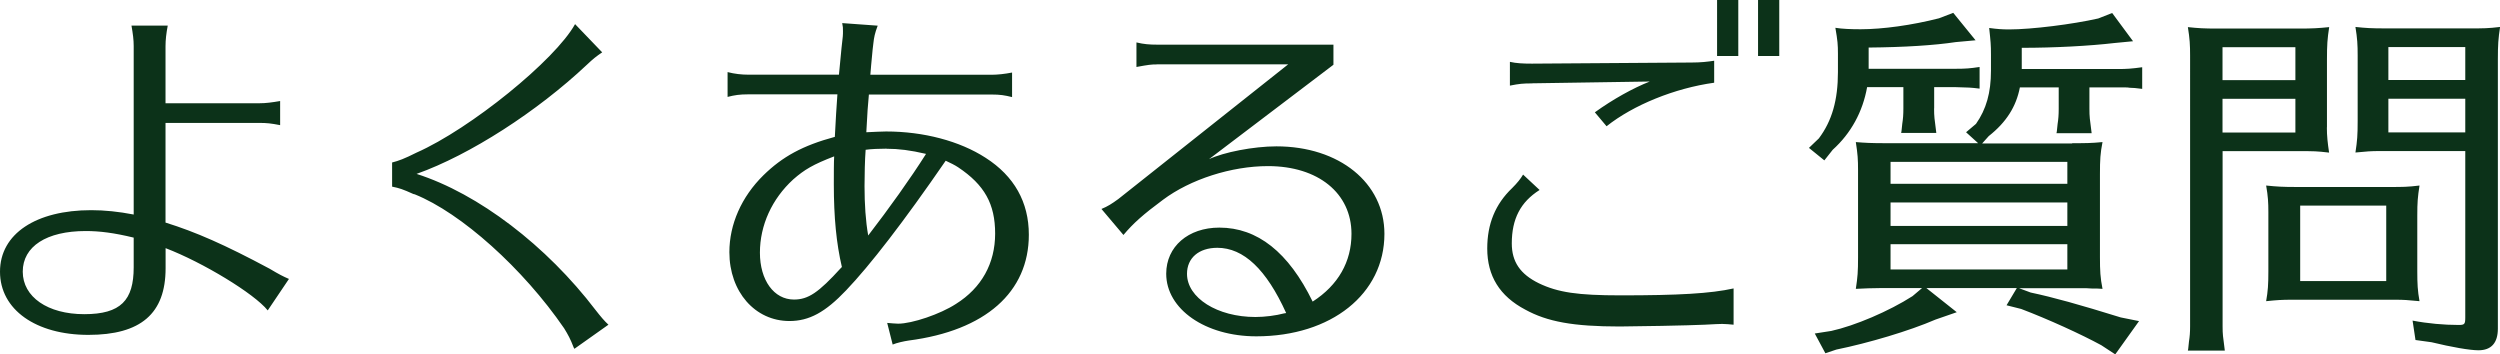 <svg xmlns="http://www.w3.org/2000/svg" id="_レイヤー_2" viewBox="0 0 292.27 41.43"><defs><style>.cls-1{fill:#0c3219;stroke-width:0}</style></defs><g id="_レイヤー_1-2"><path d="M19.35 26.02c3.55 1.11 6.89 2.57 12.16 5.39 1.16.69 1.58.9 2.27 1.2l-2.48 3.68c-1.58-1.97-7.58-5.61-11.94-7.28v2.35c0 5.31-2.91 7.79-9.03 7.79S0 36.21 0 31.76s4.24-7.19 10.66-7.19c1.58 0 3.21.17 4.97.51V5.39c0-.77-.09-1.41-.26-2.4h4.24c-.17.9-.26 1.67-.26 2.4v6.68h11c.73 0 1.41-.09 2.4-.26v2.82c-1.07-.21-1.58-.26-2.4-.26h-11v11.64Zm-3.72 1.76c-2.31-.56-3.98-.77-5.61-.77-4.58 0-7.36 1.8-7.36 4.75s2.91 4.97 7.19 4.97 5.78-1.63 5.78-5.48v-3.47ZM45.83 19c.81-.21 1.41-.43 2.87-1.16 6.29-2.78 16.22-10.83 18.53-15.02l3.17 3.3c-.69.47-1.03.73-1.8 1.46-5.78 5.44-13.65 10.53-19.9 12.75 7.23 2.31 15.19 8.39 20.93 15.92.6.77 1.03 1.28 1.5 1.71l-3.98 2.82-.09-.17c-.38-.99-.64-1.46-1.11-2.23-4.79-6.98-12.03-13.48-17.46-15.66l-.17-.04c-1.24-.56-1.63-.69-2.48-.86V19ZM85.07 8.43c.81.21 1.63.3 2.4.3h10.61c.13-1.24.13-1.33.3-3.12.17-1.37.17-1.54.17-1.97 0-.39 0-.51-.09-.94l4.15.3c-.34.9-.43 1.37-.51 2.1-.04.38-.09.6-.26 2.57 0 .17-.04.38-.09 1.07h14.17c.68 0 1.54-.09 2.4-.26v2.87c-.86-.21-1.37-.3-2.4-.3h-14.34c-.09.86-.21 2.48-.3 4.41.98-.04 1.75-.09 2.31-.09 4.37 0 8.6 1.11 11.64 3.08 3.34 2.14 5.05 5.18 5.05 8.99 0 6.72-5.09 11.21-14.04 12.37-.6.09-1.37.26-1.88.47l-.64-2.53c.51.04.98.09 1.28.09 1.63 0 4.92-1.11 6.76-2.31 3-1.88 4.58-4.75 4.58-8.22s-1.24-5.69-4.32-7.75c-.39-.26-.9-.51-1.46-.77-4.92 7.15-8.86 12.24-11.64 15.15-2.44 2.57-4.32 3.59-6.63 3.59-4.02 0-7.02-3.42-7.02-8.05 0-3.25 1.41-6.46 3.98-8.99 2.23-2.18 4.58-3.47 8.35-4.49.13-2.27.17-3.34.3-4.97H87.46c-.99 0-1.58.09-2.4.3V8.42ZM98.42 31.2c-.64-2.74-.94-5.78-.94-9.67 0-1.16 0-2.61.04-3.25-2.44.94-3.47 1.54-4.79 2.7-2.48 2.27-3.89 5.35-3.89 8.56s1.63 5.48 3.98 5.48c1.67 0 2.87-.81 5.48-3.68l.13-.13Zm5.22-13.82c-.81 0-1.84.04-2.44.13-.09 1.11-.13 3.04-.13 4.24 0 2.1.13 4.11.43 5.78 2.44-3.17 4.92-6.63 6.76-9.54-1.84-.43-3.21-.6-4.62-.6ZM135.26 7.53c-.69 0-.98.04-2.4.3V4.96c.86.21 1.54.26 2.4.26h20.63v2.35l-14.55 11.04c1.71-.81 5.22-1.5 7.88-1.5 7.36 0 12.63 4.28 12.63 10.23 0 7.02-6.21 11.98-14.98 11.98-5.95 0-10.53-3.17-10.53-7.32 0-3.17 2.57-5.39 6.21-5.39 4.45 0 8.09 2.87 10.91 8.65 3-1.93 4.54-4.67 4.54-7.92 0-4.75-3.89-7.92-9.76-7.92-4.28 0-9.07 1.54-12.28 3.94-2.31 1.71-3.47 2.74-4.62 4.11l-2.57-3.04c.73-.3 1.2-.6 1.97-1.16L150.6 7.52h-15.32Zm7.06 21.44c-2.18 0-3.55 1.2-3.55 3.04 0 2.82 3.55 5.05 8 5.05 1.11 0 2.4-.17 3.38-.43.04 0 .13 0 .21-.04-2.31-5.09-4.96-7.62-8.05-7.62ZM202.67 37.96c-.51-.04-.86-.09-1.33-.09q-.43 0-2.05.09c-1.8.09-8.35.21-9.93.21-5.44 0-8.47-.56-11.04-1.97-3-1.58-4.45-3.94-4.45-7.15 0-2.87.94-5.18 2.91-7.06.6-.6.98-1.07 1.28-1.58l1.93 1.8c-2.23 1.41-3.25 3.38-3.25 6.25 0 2.14.98 3.59 3.17 4.66 2.23 1.07 4.54 1.41 9.54 1.41 6.76 0 10.53-.21 13.22-.81v4.24ZM179.09 9.75c-1.03 0-1.46.04-2.57.26V7.23c.73.17 1.54.21 2.57.21l18.66-.13c1.07 0 1.88-.09 2.65-.21v2.57c-4.62.64-9.46 2.61-12.58 5.09l-1.37-1.63c2.14-1.54 4.45-2.82 6.42-3.6l-13.78.21ZM203.22 0v6.55h-2.48V0h2.48Zm4.79 0v6.55h-2.48V0h2.48ZM226.11 12.67c0 .98.04 1.16.26 2.87h-4.11l.04-.21.09-.86c.09-.56.13-1.07.13-1.8v-2.48h-4.24c-.51 2.87-1.88 5.39-4.02 7.32l-.98 1.24-1.8-1.46 1.16-1.11c1.54-2.05 2.23-4.49 2.23-7.75V6.29c0-1.07-.04-1.54-.3-3.04.77.13 1.84.17 2.95.17 2.57 0 5.99-.47 9.16-1.28l1.67-.64 2.61 3.21-2.31.21c-2.53.38-5.99.6-10.19.64v2.48h10.23c1.07 0 1.63-.04 2.74-.21v2.53c-1.07-.13-1.24-.13-2.74-.17h-2.57v2.48Zm16.14 4.07c1.54 0 2.23 0 3.55-.13-.26 1.33-.3 2.05-.3 3.77v9.67c0 1.63.04 2.4.3 3.72l-.69-.04h-.56c-.56-.04-.6-.04-1.63-.04h-6.89l1.37.51c2.65.56 5.69 1.41 10.53 2.91l2.14.43-2.78 3.89-1.63-1.07c-2.35-1.28-6.21-3.04-9.37-4.24l-1.71-.43 1.2-2.01h-10.57l3.55 2.82-2.48.86c-3.08 1.33-7.83 2.74-11.6 3.51l-1.28.43-1.24-2.31 1.93-.3c2.74-.6 6.76-2.31 9.5-4.07l1.11-.94h-4.92c-1.07 0-1.67.04-2.82.09.21-1.41.26-1.97.26-3.72V19.91c0-1.28-.04-1.88-.26-3.3 1.07.09 1.8.13 3.51.13h10.79l-1.41-1.28 1.16-.98c1.2-1.71 1.75-3.64 1.75-6.21V6.39c0-1.16-.04-1.54-.21-3.12.94.13 1.54.17 2.35.17 2.61 0 7.4-.6 10.4-1.28l1.63-.64 2.44 3.3-2.18.21c-2.91.34-6.98.56-10.83.56v2.48h11.21c1.07 0 1.63-.04 2.87-.21v2.53c-.73-.09-1.07-.13-1.46-.13q-.21-.04-.47-.04h-4.24v2.48c0 .98.04 1.16.26 2.87h-4.11l.04-.21.09-.86c.09-.56.13-1.07.13-1.8v-2.48h-4.54c-.43 2.23-1.58 4.07-3.64 5.69l-.77.86h10.53Zm-21.23 2.18v2.57h20.67v-2.57h-20.67Zm0 4.75v2.74h20.67v-2.74h-20.67Zm0 4.88v2.95h20.67v-2.95h-20.67ZM272.03 14.89c0 1.03.09 1.8.26 2.95-1.5-.17-1.67-.17-3.55-.17h-8.9v20.5c0 .94.04 1.11.26 2.82h-4.32l.04-.21.09-.86c.09-.56.13-1.07.13-1.76V6.51c0-1.28-.04-1.97-.26-3.34 1.24.13 1.84.17 3.51.17h9.46c1.58 0 2.27-.04 3.55-.17-.21 1.37-.26 2.05-.26 3.81v7.92Zm-3.68-5.52V5.52h-8.52v3.85h8.52Zm-8.52 2.18v3.94h8.52v-3.94h-8.52Zm19.52 10.31c1.58 0 2.1 0 3.51-.17-.21 1.37-.26 1.93-.26 3.55v6.46c0 1.5.04 2.27.26 3.51-1.41-.13-1.8-.17-2.82-.17h-12.16c-1.07 0-1.71.04-2.95.17.21-1.2.26-1.93.26-3.51v-6.93c0-1.07-.04-1.84-.26-3.08 1.28.13 1.97.17 3.55.17h10.87Zm-10.44 2.18v8.82h10.06v-8.82h-10.06Zm9.97-6.38h-.69c-1.03 0-1.46.04-2.82.17.21-1.41.26-1.97.26-3.72V6.49c0-1.28-.04-1.97-.26-3.34 1.24.13 1.84.17 3.51.17h9.89c1.58 0 2.1 0 3.51-.17-.21 1.37-.26 2.05-.26 3.81v31.46c0 1.67-.77 2.53-2.27 2.53-1.03 0-3.17-.38-5.48-.94l-1.88-.26-.34-2.27c1.75.34 3.68.51 5.39.51.68 0 .77-.09.77-.86V17.66h-9.33Zm.34-12.16v3.85h8.99V5.5h-8.99Zm8.99 6.04h-8.99v3.94h8.99v-3.94Z" class="cls-1"/></g></svg>